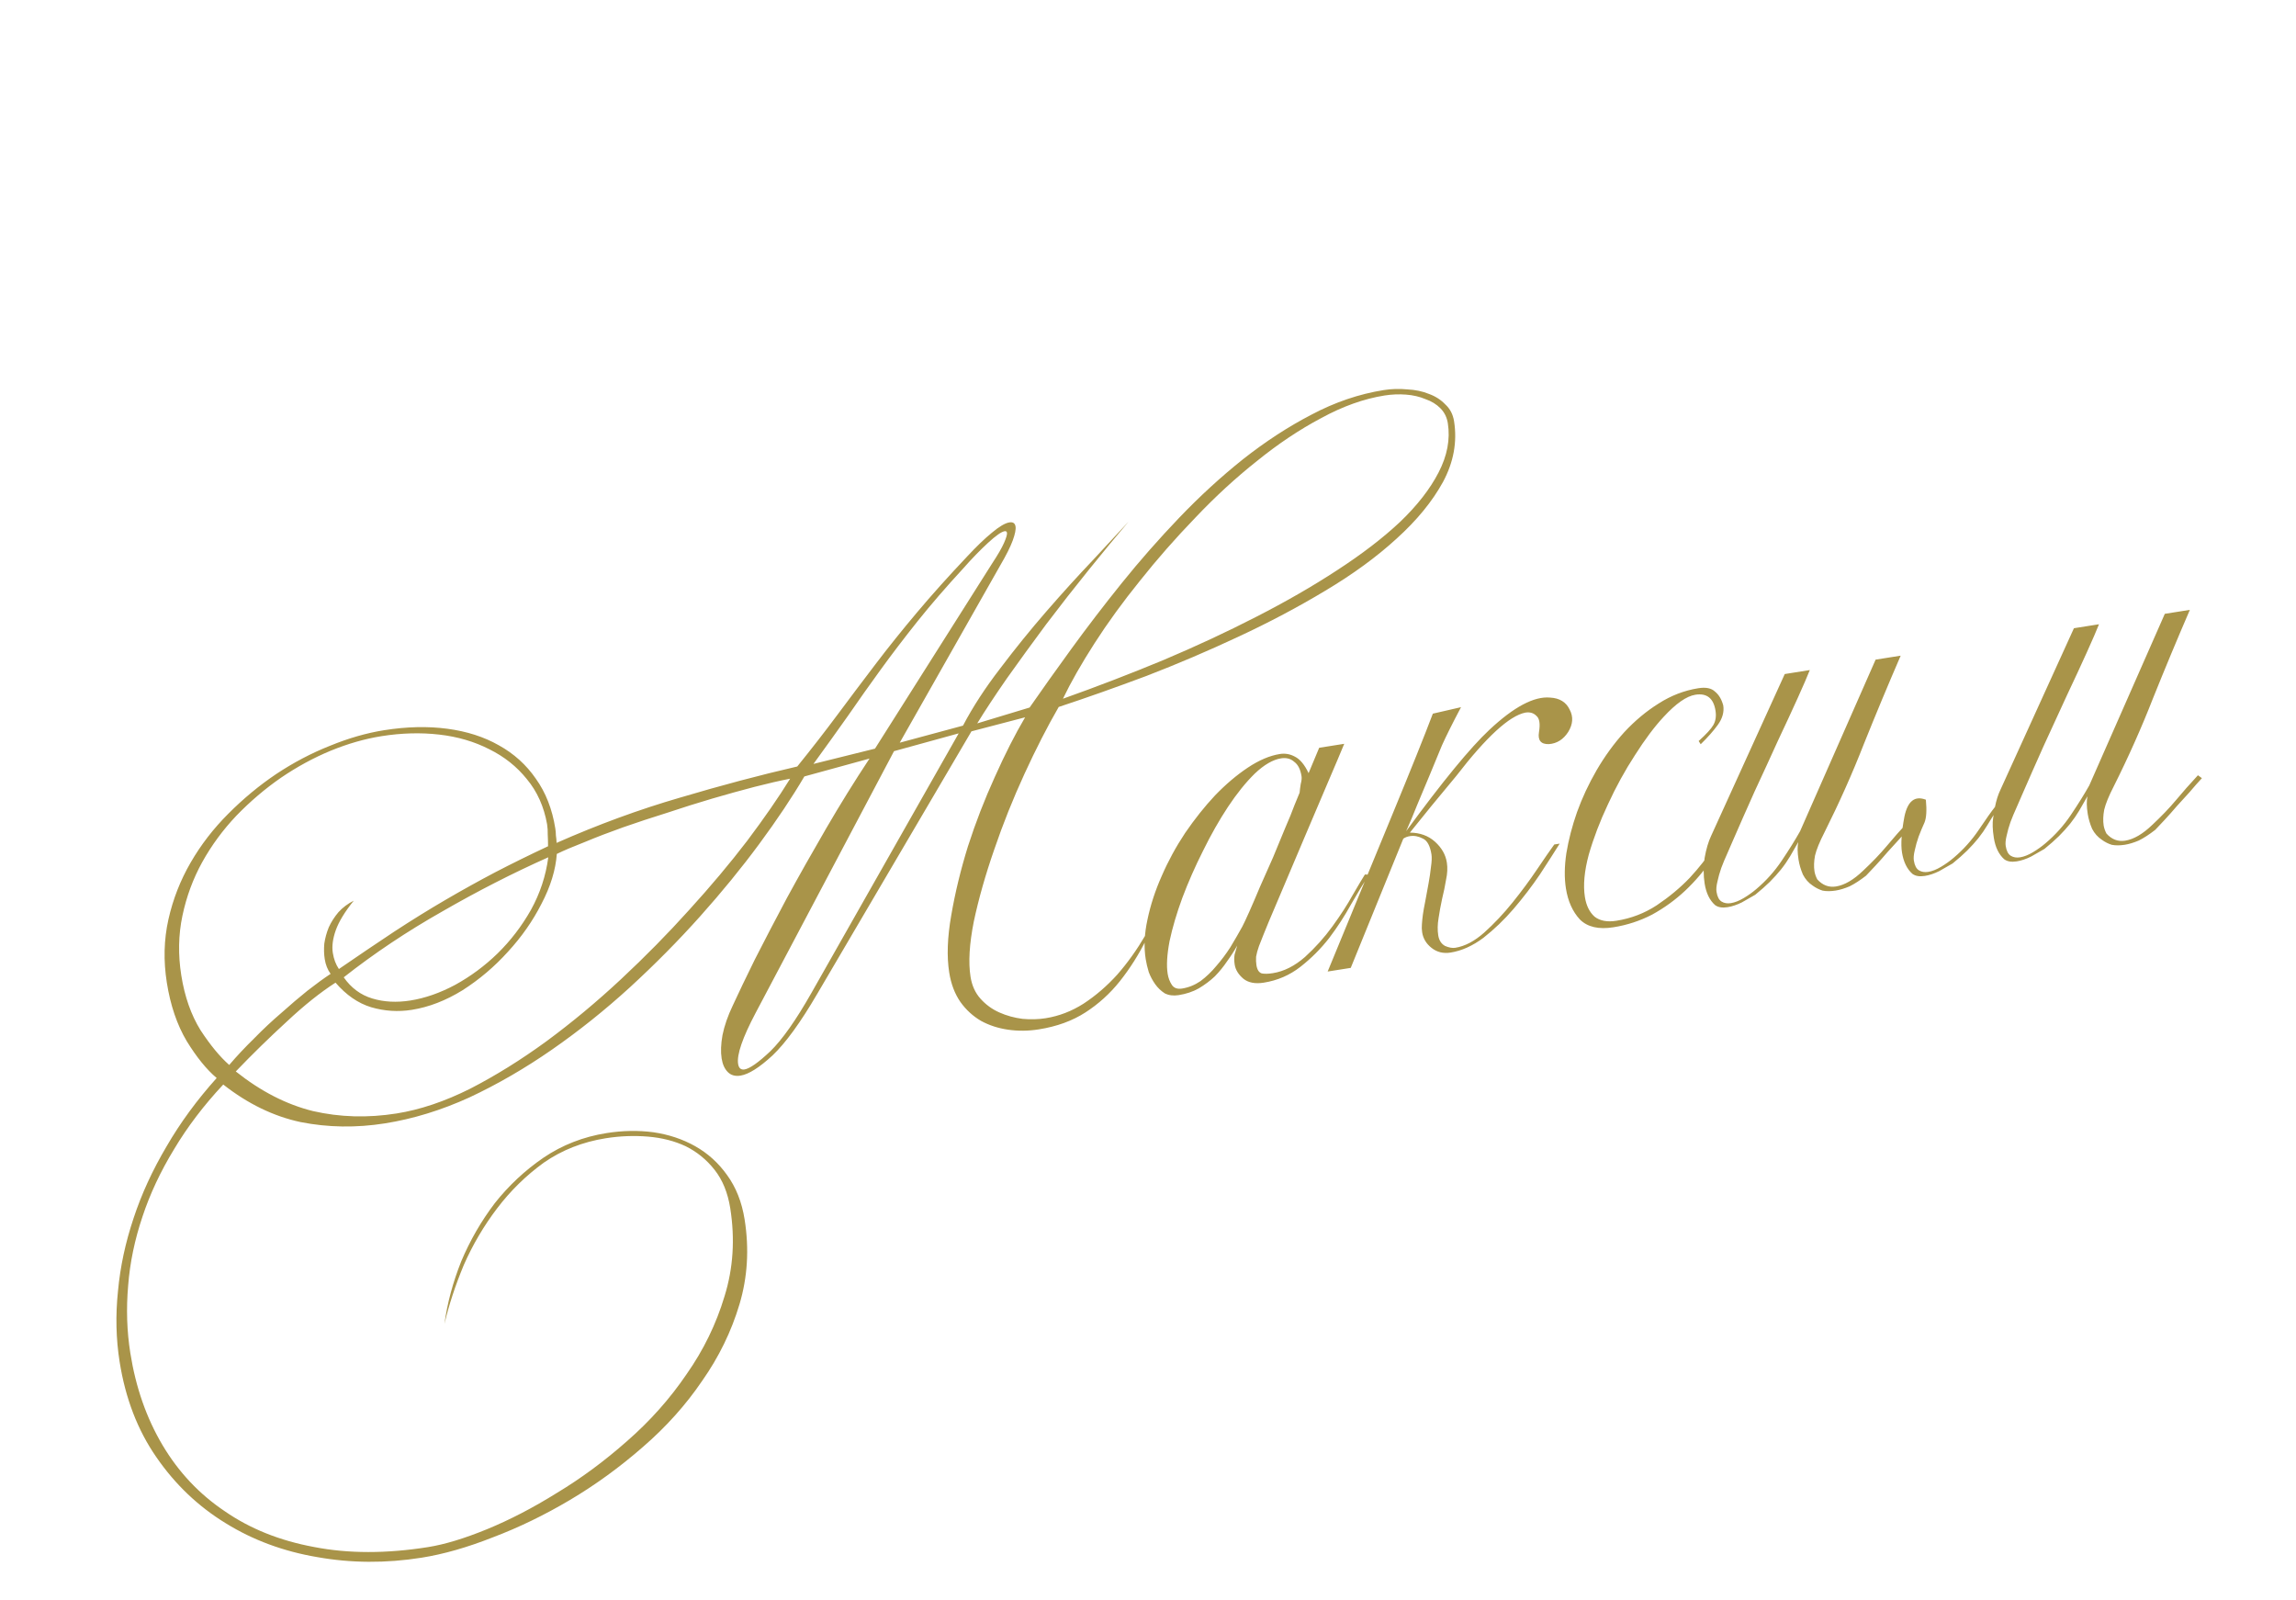 <?xml version="1.0" encoding="UTF-8"?> <svg xmlns="http://www.w3.org/2000/svg" width="277" height="193" viewBox="0 0 277 193" fill="none"><path d="M175.425 50.816C175.819 53.305 175.375 55.745 174.093 58.135C172.805 60.485 170.939 62.765 168.494 64.975C166.089 67.178 163.222 69.272 159.891 71.258C156.601 73.237 153.107 75.086 149.41 76.806C145.753 78.519 142.055 80.097 138.314 81.54C134.568 82.943 131.039 84.191 127.729 85.282C126.362 87.645 124.986 90.333 123.6 93.347C122.215 96.361 120.996 99.409 119.946 102.491C118.889 105.534 118.07 108.418 117.489 111.142C116.947 113.86 116.814 116.089 117.089 117.827C117.258 118.894 117.662 119.781 118.301 120.49C118.94 121.199 119.695 121.748 120.566 122.136C121.438 122.524 122.37 122.782 123.362 122.908C124.347 122.995 125.275 122.97 126.144 122.832C127.764 122.575 129.291 121.989 130.725 121.074C132.193 120.112 133.547 118.946 134.788 117.575C136.023 116.165 137.15 114.589 138.17 112.848C139.23 111.101 140.158 109.293 140.956 107.425C140.104 109.464 139.221 111.426 138.304 113.313C137.382 115.16 136.313 116.848 135.097 118.377C133.915 119.86 132.533 121.111 130.953 122.131C129.374 123.151 127.497 123.833 125.324 124.177C124.06 124.377 122.827 124.39 121.625 124.216C120.423 124.042 119.334 123.688 118.358 123.154C117.377 122.58 116.548 121.821 115.871 120.875C115.189 119.89 114.738 118.706 114.519 117.323C114.212 115.387 114.293 113.086 114.762 110.42C115.225 107.714 115.898 104.934 116.782 102.081C117.706 99.221 118.784 96.438 120.016 93.732C121.242 90.987 122.461 88.587 123.675 86.531L117.2 88.225L98.587 119.907C96.58 123.343 94.784 125.814 93.201 127.321C91.61 128.788 90.322 129.599 89.334 129.756C88.702 129.856 88.193 129.714 87.808 129.329C87.423 128.945 87.175 128.397 87.062 127.686C86.937 126.895 86.971 125.959 87.164 124.875C87.39 123.746 87.807 122.546 88.416 121.275C89.079 119.833 89.961 117.993 91.064 115.752C92.207 113.506 93.496 111.034 94.932 108.336C96.407 105.632 97.988 102.83 99.675 99.931C101.363 97.031 103.105 94.224 104.902 91.509L97.043 93.665C95.543 96.211 93.725 98.929 91.591 101.819C89.457 104.708 87.083 107.615 84.468 110.54C81.853 113.465 79.025 116.323 75.985 119.113C72.977 121.857 69.849 124.357 66.602 126.613C63.355 128.869 60.035 130.792 56.642 132.382C53.243 133.933 49.844 134.977 46.447 135.516C42.97 136.066 39.581 136.016 36.278 135.364C33.009 134.667 29.894 133.156 26.934 130.83C24.579 133.35 22.601 135.951 21.002 138.634C19.362 141.324 18.091 144.036 17.187 146.771C16.251 149.552 15.676 152.316 15.463 155.063C15.217 157.856 15.304 160.576 15.723 163.223C16.38 167.371 17.675 171.074 19.609 174.332C21.542 177.59 24.049 180.25 27.13 182.314C30.177 184.423 33.766 185.859 37.896 186.622C42.033 187.425 46.61 187.429 51.627 186.634C53.642 186.315 56.019 185.595 58.757 184.473C61.495 183.35 64.302 181.893 67.177 180.102C70.098 178.343 72.926 176.255 75.661 173.837C78.436 171.413 80.825 168.726 82.829 165.777C84.878 162.86 86.406 159.723 87.413 156.364C88.459 152.999 88.688 149.459 88.1 145.746C87.806 143.889 87.177 142.348 86.214 141.124C85.25 139.899 84.088 138.95 82.725 138.274C81.369 137.639 79.85 137.252 78.167 137.113C76.485 136.975 74.794 137.04 73.096 137.309C70.29 137.753 67.793 138.736 65.604 140.257C63.461 141.811 61.585 143.647 59.977 145.765C58.368 147.883 57.028 150.161 55.956 152.598C54.93 155.069 54.151 157.44 53.62 159.711C53.956 157.228 54.63 154.712 55.644 152.162C56.703 149.645 58.054 147.305 59.696 145.141C61.383 143.011 63.341 141.182 65.57 139.655C67.838 138.121 70.374 137.132 73.179 136.688C75.115 136.381 76.993 136.347 78.813 136.586C80.678 136.857 82.367 137.42 83.879 138.274C85.391 139.128 86.668 140.282 87.708 141.737C88.794 143.226 89.503 145.017 89.835 147.111C90.398 150.667 90.19 154.081 89.21 157.355C88.23 160.628 86.732 163.701 84.716 166.571C82.746 169.475 80.354 172.142 77.54 174.572C74.764 176.996 71.841 179.12 68.768 180.943C65.695 182.766 62.593 184.27 59.459 185.455C56.372 186.673 53.505 187.491 50.858 187.911C46.551 188.593 42.356 188.569 38.271 187.839C34.193 187.148 30.515 185.787 27.237 183.755C23.919 181.729 21.129 179.072 18.867 175.786C16.611 172.539 15.133 168.703 14.432 164.278C13.994 161.512 13.928 158.668 14.235 155.744C14.502 152.826 15.13 149.892 16.121 146.94C17.078 144.035 18.403 141.152 20.097 138.292C21.751 135.438 23.765 132.689 26.141 130.045C24.926 129.022 23.718 127.533 22.517 125.577C21.356 123.614 20.56 121.27 20.128 118.544C19.709 115.897 19.772 113.356 20.318 110.92C20.863 108.485 21.756 106.197 22.997 104.057C24.237 101.916 25.749 99.956 27.533 98.175C29.349 96.348 31.282 94.746 33.332 93.368C35.421 91.984 37.571 90.854 39.781 89.978C42.024 89.055 44.213 88.425 46.346 88.087C49.072 87.656 51.614 87.597 53.973 87.912C56.331 88.227 58.4 88.892 60.181 89.906C62.001 90.913 63.489 92.257 64.647 93.937C65.843 95.61 66.626 97.612 66.995 99.943C67.039 100.22 67.063 100.499 67.067 100.782C67.111 101.059 67.138 101.358 67.149 101.68C72.145 99.472 77.101 97.654 82.019 96.227C86.969 94.755 91.691 93.501 96.185 92.465C97.912 90.328 99.526 88.25 101.029 86.23C102.531 84.21 104.054 82.187 105.596 80.161C107.171 78.089 108.845 76.002 110.618 73.898C112.424 71.749 114.455 69.484 116.71 67.102C117.817 65.914 118.802 64.968 119.662 64.265C120.556 63.516 121.26 63.101 121.773 63.019C122.208 62.95 122.457 63.114 122.519 63.509C122.575 63.864 122.462 64.429 122.18 65.203C121.897 65.976 121.389 66.988 120.656 68.238L108.548 89.595L116.18 87.536C117.362 85.284 118.86 82.981 120.674 80.628C122.482 78.236 124.346 75.936 126.264 73.729C128.182 71.521 130.027 69.488 131.798 67.628C133.562 65.728 135.015 64.162 136.156 62.928C134.722 64.613 133.125 66.547 131.365 68.729C129.638 70.866 127.92 73.061 126.212 75.316C124.543 77.565 122.964 79.739 121.474 81.838C120.023 83.931 118.831 85.739 117.898 87.264L124.217 85.352C125.701 83.214 127.374 80.863 129.236 78.3C131.131 75.692 133.161 73.041 135.327 70.349C137.492 67.657 139.809 65.023 142.276 62.445C144.743 59.867 147.307 57.517 149.968 55.395C152.668 53.266 155.421 51.474 158.228 50.017C161.068 48.514 163.969 47.528 166.932 47.058C167.881 46.908 168.828 46.88 169.774 46.973C170.754 47.02 171.633 47.205 172.413 47.527C173.187 47.809 173.841 48.232 174.376 48.795C174.944 49.313 175.293 49.986 175.425 50.816ZM174.673 51.057C174.561 50.346 174.263 49.745 173.78 49.254C173.298 48.764 172.692 48.394 171.964 48.145C171.27 47.85 170.492 47.669 169.631 47.603C168.77 47.537 167.905 47.573 167.036 47.71C164.547 48.105 161.998 49.014 159.389 50.44C156.773 51.826 154.191 53.551 151.643 55.616C149.088 57.64 146.614 59.915 144.219 62.441C141.819 64.927 139.588 67.467 137.529 70.061C135.463 72.616 133.634 75.133 132.043 77.612C130.451 80.092 129.184 82.318 128.24 84.29C132.343 82.83 136.37 81.281 140.322 79.642C144.308 77.958 148.06 76.21 151.58 74.397C155.139 72.577 158.387 70.706 161.322 68.784C164.297 66.854 166.825 64.915 168.905 62.966C170.98 60.977 172.528 58.99 173.55 57.006C174.605 54.975 174.98 52.993 174.673 51.057ZM121.487 64.28C121.462 64.122 121.37 64.055 121.212 64.08C120.817 64.143 120.143 64.614 119.189 65.494C118.235 66.374 117.26 67.379 116.264 68.509C114.121 70.833 112.256 72.991 110.668 74.984C109.08 76.977 107.605 78.911 106.242 80.788C104.912 82.618 103.605 84.466 102.32 86.329C101.03 88.154 99.636 90.096 98.14 92.155L105.563 90.311L119.701 67.964C120.387 66.924 120.864 66.1 121.132 65.49C121.4 64.881 121.518 64.477 121.487 64.28ZM107.859 90.616L91.171 122.175C89.581 125.181 88.874 127.237 89.049 128.343C89.131 128.856 89.389 129.079 89.823 129.01C90.455 128.91 91.494 128.178 92.938 126.816C94.377 125.413 96.03 123.066 97.898 119.773L115.659 88.469L107.859 90.616ZM95.324 93.938C94.106 94.171 92.68 94.498 91.045 94.919C89.451 95.334 87.743 95.806 85.924 96.338C84.144 96.862 82.331 97.433 80.485 98.05C78.632 98.626 76.862 99.211 75.174 99.802C73.525 100.387 71.998 100.973 70.592 101.56C69.181 102.108 68.042 102.592 67.177 103.012C67.037 104.938 66.422 106.939 65.334 109.015C64.285 111.084 62.931 113.02 61.272 114.822C59.653 116.617 57.832 118.161 55.809 119.453C53.78 120.706 51.739 121.495 49.684 121.82C48.025 122.083 46.388 121.978 44.775 121.505C43.2 121.025 41.768 120.037 40.478 118.54C38.64 119.722 36.681 121.288 34.6 123.238C32.513 125.148 30.462 127.153 28.446 129.254C31.458 131.653 34.566 133.246 37.768 134.035C41.004 134.778 44.361 134.874 47.837 134.323C50.682 133.873 53.643 132.877 56.72 131.337C59.79 129.757 62.85 127.855 65.9 125.631C68.983 123.36 71.989 120.86 74.917 118.128C77.846 115.396 80.584 112.613 83.133 109.78C85.72 106.94 88.054 104.161 90.134 101.442C92.208 98.683 93.938 96.182 95.324 93.938ZM66.148 103.418C61.911 105.304 57.659 107.476 53.391 109.934C49.116 112.353 45.143 115.007 41.469 117.897C42.36 119.174 43.507 120.025 44.911 120.45C46.315 120.876 47.847 120.957 49.506 120.695C51.284 120.413 53.087 119.783 54.917 118.805C56.78 117.781 58.483 116.519 60.028 115.019C61.605 113.473 62.948 111.721 64.055 109.764C65.156 107.767 65.854 105.652 66.148 103.418ZM66.003 99.432C65.626 97.305 64.812 95.49 63.561 93.987C62.35 92.478 60.844 91.279 59.043 90.39C57.235 89.461 55.218 88.869 52.99 88.615C50.763 88.36 48.445 88.423 46.035 88.805C44.02 89.124 41.967 89.713 39.875 90.57C37.823 91.422 35.828 92.507 33.891 93.826C31.993 95.14 30.208 96.657 28.537 98.38C26.905 100.096 25.523 101.976 24.388 104.019C23.287 106.015 22.494 108.166 22.008 110.47C21.523 112.775 21.477 115.171 21.871 117.66C22.278 120.228 23.052 122.434 24.195 124.278C25.371 126.076 26.523 127.473 27.653 128.469C28.576 127.391 29.581 126.321 30.668 125.258C31.749 124.155 32.842 123.131 33.948 122.187C35.047 121.203 36.1 120.307 37.106 119.5C38.152 118.686 39.078 118.013 39.885 117.48C39.52 116.971 39.285 116.38 39.179 115.709C39.085 115.116 39.067 114.491 39.125 113.834C39.222 113.171 39.402 112.514 39.664 111.866C39.965 111.21 40.355 110.602 40.833 110.04C41.35 109.472 41.965 109.01 42.678 108.654C41.596 110 40.873 111.188 40.509 112.218C40.146 113.247 40.027 114.157 40.152 114.947C40.271 115.698 40.515 116.347 40.886 116.896C43.26 115.265 45.491 113.757 47.581 112.373C49.709 110.983 51.775 109.704 53.777 108.537C55.779 107.369 57.77 106.264 59.752 105.221C61.772 104.172 63.895 103.127 66.12 102.086C66.117 101.56 66.105 101.097 66.082 100.695C66.092 100.248 66.066 99.827 66.003 99.432ZM165.114 105.604C164.495 106.552 163.789 107.717 162.995 109.098C162.241 110.473 161.362 111.827 160.358 113.161C159.348 114.455 158.194 115.609 156.897 116.625C155.6 117.64 154.122 118.279 152.463 118.542C151.435 118.705 150.621 118.55 150.02 118.078C149.413 117.567 149.059 116.995 148.959 116.363C148.89 115.929 148.887 115.524 148.949 115.15C149.05 114.769 149.155 114.409 149.263 114.067C148.916 114.689 148.51 115.321 148.045 115.961C147.619 116.596 147.127 117.2 146.57 117.774C146.007 118.309 145.355 118.797 144.615 119.238C143.908 119.634 143.1 119.903 142.192 120.047C141.56 120.147 141.001 120.074 140.516 119.827C140.065 119.534 139.683 119.169 139.371 118.732C139.059 118.296 138.8 117.81 138.594 117.276C138.421 116.696 138.297 116.169 138.222 115.695C137.99 114.233 138.062 112.642 138.438 110.922C138.807 109.163 139.38 107.412 140.157 105.669C140.928 103.886 141.869 102.158 142.981 100.483C144.132 98.802 145.331 97.296 146.578 95.965C147.865 94.627 149.186 93.506 150.541 92.603C151.897 91.7 153.187 91.152 154.411 90.958C155.044 90.858 155.648 90.964 156.224 91.278C156.84 91.585 157.39 92.248 157.875 93.264L159.152 90.207L162.175 89.728C161.765 90.724 161.132 92.222 160.274 94.221C159.449 96.174 158.534 98.323 157.529 100.669C156.557 102.97 155.555 105.336 154.522 107.767C153.484 110.159 152.605 112.283 151.887 114.138C151.718 114.61 151.603 115.033 151.541 115.408C151.518 115.776 151.532 116.118 151.582 116.434C151.67 116.987 151.884 117.318 152.225 117.425C152.56 117.494 153.004 117.484 153.557 117.397C154.9 117.184 156.194 116.534 157.439 115.445C158.678 114.318 159.78 113.09 160.744 111.763C161.742 110.39 162.571 109.105 163.231 107.907C163.932 106.702 164.412 105.897 164.671 105.492C164.954 105.487 165.102 105.525 165.114 105.604ZM157.024 93.642C156.892 92.812 156.598 92.231 156.14 91.899C155.716 91.52 155.187 91.381 154.555 91.481C153.567 91.638 152.51 92.251 151.384 93.32C150.297 94.383 149.214 95.729 148.135 97.358C147.09 98.941 146.093 100.699 145.143 102.631C144.188 104.524 143.354 106.418 142.641 108.312C141.962 110.161 141.448 111.903 141.1 113.538C140.791 115.166 140.715 116.474 140.871 117.462C140.952 117.976 141.126 118.434 141.393 118.837C141.653 119.201 142.059 119.339 142.612 119.252C143.403 119.127 144.145 118.827 144.839 118.352C145.527 117.838 146.16 117.232 146.738 116.533C147.355 115.828 147.923 115.069 148.443 114.258C148.956 113.407 149.433 112.583 149.874 111.784C150.061 111.43 150.348 110.818 150.737 109.946C151.125 109.075 151.554 108.075 152.024 106.948C152.532 105.814 153.055 104.638 153.591 103.419C154.12 102.161 154.603 100.991 155.04 99.909C155.515 98.822 155.894 97.891 156.177 97.117C156.499 96.337 156.703 95.839 156.791 95.623C156.82 95.294 156.865 94.943 156.927 94.569C157.029 94.188 157.061 93.879 157.024 93.642ZM169.643 100.269C174.039 94.268 177.383 90.195 179.675 88.05C182.637 85.272 185.084 83.973 187.016 84.153C188.16 84.215 188.945 84.698 189.372 85.603C189.832 86.461 189.772 87.362 189.192 88.304C188.606 89.207 187.833 89.694 186.872 89.765C185.905 89.797 185.505 89.313 185.671 88.315C185.836 87.317 185.733 86.665 185.361 86.359C185.022 86.008 184.576 85.876 184.022 85.964C182.099 86.35 179.323 88.895 175.695 93.601C173.55 96.168 171.683 98.448 170.096 100.441C171.312 100.451 172.322 100.817 173.125 101.54C173.928 102.264 174.405 103.099 174.555 104.048C174.655 104.68 174.623 105.373 174.459 106.128C174.335 106.877 174.174 107.652 173.977 108.452C173.813 109.207 173.672 109.979 173.554 110.767C173.429 111.516 173.417 112.206 173.517 112.838C173.611 113.431 173.881 113.854 174.326 114.107C174.804 114.315 175.221 114.391 175.577 114.334C176.722 114.153 177.881 113.544 179.054 112.508C180.259 111.426 181.404 110.212 182.486 108.866C183.569 107.52 184.553 106.19 185.438 104.875C186.324 103.561 187.016 102.56 187.514 101.874L188.166 101.77C187.52 102.804 186.724 104.044 185.779 105.49C184.827 106.896 183.77 108.278 182.608 109.637C181.48 110.949 180.267 112.113 178.97 113.129C177.666 114.105 176.343 114.699 175 114.912C174.131 115.049 173.373 114.866 172.726 114.361C172.079 113.856 171.696 113.228 171.577 112.477C171.527 112.161 171.516 111.839 171.545 111.51C171.568 111.142 171.607 110.751 171.663 110.337C171.719 109.924 171.816 109.382 171.952 108.712C172.083 108.003 172.214 107.294 172.344 106.585C172.475 105.875 172.573 105.212 172.637 104.594C172.734 103.931 172.755 103.422 172.698 103.066C172.536 102.039 172.192 101.405 171.668 101.164C171.138 100.883 170.616 100.784 170.102 100.865C169.786 100.915 169.519 101.018 169.301 101.174L162.96 116.758L160.175 117.199C163.133 110.048 165.722 103.766 167.942 98.352C170.196 92.892 171.837 88.805 172.865 86.091L176.265 85.309C175.236 87.254 174.467 88.793 173.959 89.927C173.489 91.054 173.006 92.224 172.51 93.437C172.013 94.65 171.514 95.842 171.011 97.015C170.548 98.182 170.092 99.267 169.643 100.269ZM207.9 85.098C208.025 85.888 207.805 86.672 207.24 87.45C206.708 88.183 206.021 88.96 205.179 89.781L204.935 89.395C205.856 88.56 206.443 87.921 206.697 87.475C206.984 86.985 207.074 86.403 206.967 85.732C206.73 84.23 205.919 83.589 204.537 83.808C203.47 83.977 202.193 84.868 200.707 86.48C199.6 87.668 198.446 89.207 197.247 91.098C196.042 92.95 194.957 94.924 193.994 97.02C193.023 99.077 192.251 101.103 191.676 103.098C191.14 105.086 190.985 106.791 191.21 108.213C191.373 109.241 191.761 110.03 192.375 110.58C193.022 111.085 193.898 111.25 195.005 111.075C196.783 110.793 198.405 110.172 199.873 109.211C201.374 108.203 202.698 107.103 203.845 105.908C204.986 104.675 205.93 103.472 206.676 102.301C207.416 101.091 207.933 100.138 208.228 99.443L208.939 99.331C208.283 100.812 207.479 102.255 206.527 103.661C205.608 105.022 204.533 106.286 203.3 107.453C202.101 108.574 200.775 109.533 199.321 110.331C197.862 111.088 196.303 111.598 194.643 111.861C192.865 112.143 191.52 111.83 190.606 110.921C189.726 109.967 189.164 108.72 188.92 107.179C188.72 105.915 188.738 104.494 188.974 102.918C189.244 101.296 189.672 99.649 190.257 97.977C190.876 96.258 191.662 94.575 192.616 92.925C193.603 91.23 194.717 89.697 195.958 88.326C197.238 86.949 198.615 85.799 200.089 84.877C201.596 83.909 203.199 83.291 204.898 83.022C205.807 82.878 206.476 83.015 206.907 83.433C207.371 83.805 207.702 84.36 207.9 85.098ZM229.307 79.095C227.765 82.66 226.283 86.216 224.861 89.762C223.477 93.302 221.893 96.854 220.109 100.417C219.521 101.563 219.142 102.494 218.972 103.209C218.841 103.918 218.819 104.549 218.907 105.102C218.957 105.418 219.069 105.745 219.244 106.082C219.883 106.79 220.637 107.076 221.506 106.938C222.533 106.776 223.627 106.137 224.787 105.022C225.88 103.998 226.818 103.019 227.602 102.085C228.419 101.105 229.311 100.093 230.28 99.049L230.761 99.398C230.276 99.92 229.778 100.485 229.267 101.092C228.75 101.66 228.232 102.228 227.715 102.796C227.237 103.358 226.755 103.9 226.271 104.422C225.82 104.898 225.439 105.303 225.127 105.636C224.406 106.196 223.745 106.624 223.144 106.922C222.537 107.18 221.976 107.35 221.463 107.431C220.87 107.525 220.344 107.527 219.884 107.438C219.458 107.303 219.062 107.103 218.696 106.837C218.199 106.511 217.804 106.067 217.513 105.505C217.255 104.898 217.079 104.299 216.985 103.706C216.847 102.837 216.836 102.13 216.953 101.585C216.606 102.207 216.272 102.786 215.952 103.323C215.632 103.859 215.27 104.383 214.864 104.892C214.492 105.356 214.044 105.852 213.521 106.381C213.03 106.863 212.444 107.382 211.762 107.935C211.28 108.214 210.741 108.522 210.147 108.859C209.546 109.157 208.969 109.349 208.416 109.437C207.784 109.537 207.285 109.454 206.919 109.188C206.259 108.604 205.839 107.739 205.657 106.594C205.501 105.606 205.499 104.573 205.653 103.496C205.845 102.413 206.109 101.52 206.444 100.819L215.321 81.311L218.343 80.832C218.055 81.566 217.565 82.696 216.876 84.223C216.186 85.75 215.386 87.476 214.476 89.402C213.606 91.322 212.672 93.353 211.675 95.495C210.717 97.632 209.823 99.656 208.992 101.57C208.812 101.963 208.604 102.441 208.369 103.005C208.128 103.529 207.893 104.093 207.665 104.696C207.47 105.253 207.314 105.805 207.198 106.349C207.075 106.855 207.039 107.266 207.089 107.582C207.183 108.174 207.387 108.567 207.701 108.76C208.015 108.954 208.39 109.016 208.824 108.947C209.298 108.872 209.813 108.669 210.368 108.338C210.923 108.007 211.432 107.643 211.896 107.246C213.075 106.249 214.09 105.116 214.942 103.847C215.827 102.533 216.57 101.342 217.17 100.275L226.284 79.574L229.307 79.095ZM232.346 96.474C232.467 97.751 232.41 98.671 232.176 99.234C231.935 99.759 231.7 100.322 231.471 100.925C231.276 101.483 231.12 102.034 231.004 102.579C230.882 103.084 230.846 103.495 230.896 103.811C230.99 104.404 231.194 104.797 231.508 104.99C231.822 105.183 232.196 105.245 232.631 105.176C233.105 105.101 233.619 104.898 234.174 104.567C234.729 104.237 235.239 103.872 235.702 103.475C236.881 102.478 237.896 101.346 238.748 100.077C239.633 98.762 240.279 97.85 240.684 97.34C240.842 96.546 241.058 95.864 241.332 95.294L250.209 75.785L253.232 75.306C252.943 76.04 252.454 77.171 251.764 78.697C251.074 80.224 250.275 81.95 249.365 83.876C248.494 85.796 247.56 87.827 246.563 89.97C245.606 92.106 244.711 94.131 243.881 96.044C243.7 96.437 243.492 96.916 243.257 97.479C243.016 98.004 242.782 98.567 242.553 99.17C242.358 99.728 242.202 100.279 242.086 100.824C241.964 101.329 241.927 101.74 241.978 102.056C242.071 102.648 242.275 103.041 242.589 103.235C242.904 103.428 243.278 103.49 243.713 103.421C244.187 103.346 244.701 103.143 245.256 102.812C245.811 102.481 246.321 102.117 246.784 101.72C247.963 100.723 248.978 99.59 249.83 98.322C250.715 97.007 251.458 95.816 252.059 94.749L261.173 74.048L264.195 73.57C262.654 77.135 261.172 80.69 259.749 84.236C258.366 87.776 256.782 91.328 254.997 94.891C254.409 96.037 254.03 96.968 253.86 97.683C253.729 98.392 253.708 99.023 253.795 99.577C253.845 99.893 253.958 100.219 254.133 100.556C254.771 101.265 255.525 101.55 256.394 101.413C257.422 101.25 258.515 100.611 259.675 99.496C260.768 98.472 261.707 97.493 262.49 96.559C263.307 95.579 264.2 94.567 265.168 93.523L265.649 93.872C265.164 94.394 264.667 94.959 264.155 95.567C263.638 96.135 263.12 96.703 262.603 97.27C262.125 97.832 261.644 98.374 261.159 98.896C260.708 99.373 260.327 99.777 260.015 100.11C259.294 100.67 258.633 101.099 258.032 101.396C257.425 101.654 256.865 101.824 256.351 101.906C255.758 101.999 255.232 102.002 254.773 101.913C254.346 101.778 253.95 101.577 253.584 101.311C253.087 100.985 252.693 100.541 252.401 99.98C252.143 99.373 251.967 98.773 251.873 98.18C251.735 97.311 251.725 96.604 251.841 96.059C251.494 96.681 251.16 97.26 250.84 97.797C250.52 98.334 250.158 98.857 249.753 99.367C249.381 99.83 248.933 100.327 248.409 100.855C247.918 101.338 247.332 101.856 246.65 102.409C246.168 102.688 245.63 102.996 245.035 103.333C244.434 103.631 243.857 103.824 243.304 103.911C242.672 104.011 242.173 103.928 241.807 103.662C241.147 103.078 240.727 102.213 240.545 101.068C240.389 100.08 240.363 99.274 240.466 98.65C240.564 97.987 240.651 97.771 240.728 98.001C240.402 98.499 240.079 99.016 239.759 99.552C239.439 100.089 239.076 100.612 238.671 101.122C238.299 101.586 237.851 102.082 237.327 102.61C236.836 103.093 236.25 103.611 235.569 104.164C235.086 104.443 234.548 104.751 233.953 105.088C233.352 105.386 232.775 105.579 232.222 105.666C231.59 105.766 231.091 105.684 230.725 105.418C230.065 104.834 229.645 103.969 229.463 102.823C229.307 101.835 229.404 100.402 229.755 98.525C230.145 96.64 231.008 95.957 232.346 96.474Z" fill="url(#paint0_linear_4027_1532)"></path><defs><linearGradient id="paint0_linear_4027_1532" x1="129.013" y1="19.876" x2="133.706" y2="49.506" gradientUnits="userSpaceOnUse"><stop stop-color="#CDC590"></stop><stop offset="0.84" stop-color="#A99449"></stop></linearGradient></defs></svg> 